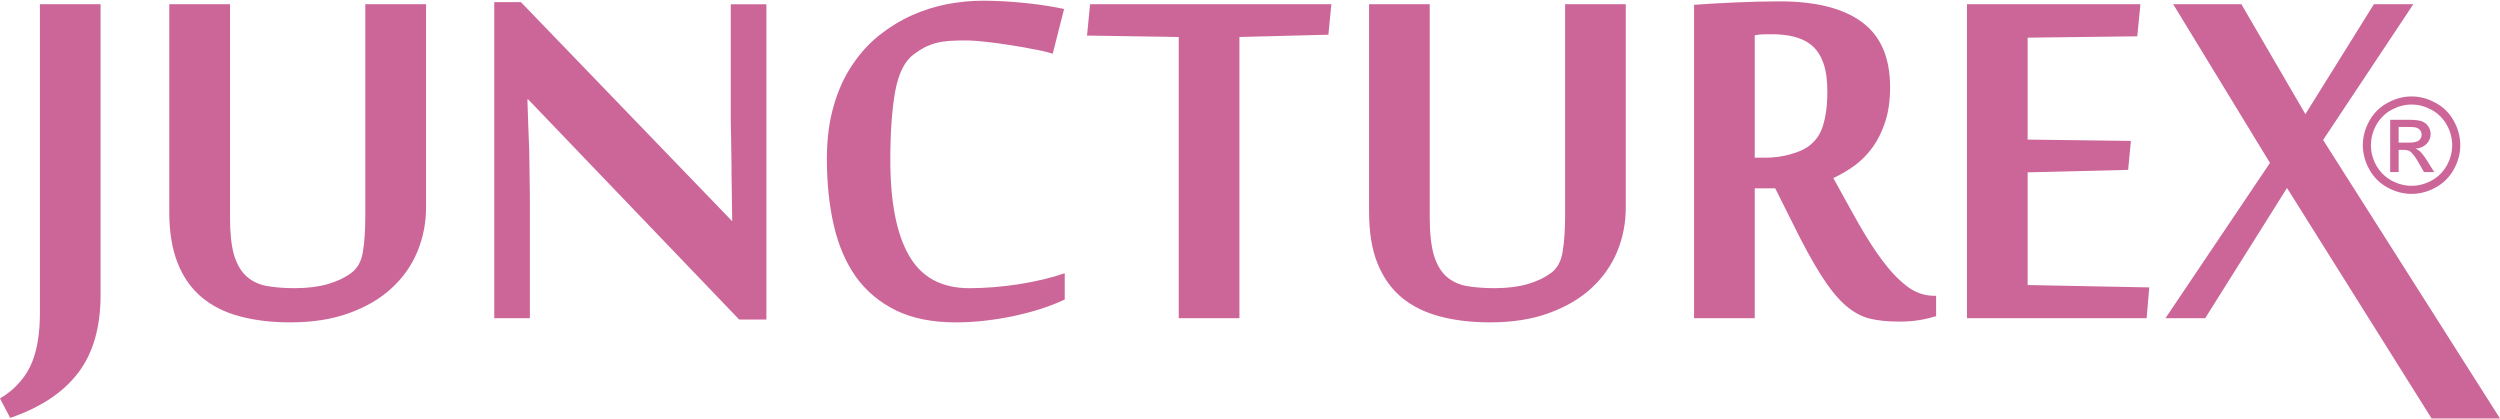 <?xml version="1.0" encoding="UTF-8"?>
<!DOCTYPE svg PUBLIC "-//W3C//DTD SVG 1.1//EN" "http://www.w3.org/Graphics/SVG/1.1/DTD/svg11.dtd">
<!-- Creator: CorelDRAW 2019 (64-Bit) -->
<svg xmlns="http://www.w3.org/2000/svg" xml:space="preserve" width="662px" height="111px" version="1.1" style="shape-rendering:geometricPrecision; text-rendering:geometricPrecision; image-rendering:optimizeQuality; fill-rule:evenodd; clip-rule:evenodd"
viewBox="0 0 262.46 43.86"
 xmlns:xlink="http://www.w3.org/1999/xlink"
 xmlns:xodm="http://www.corel.com/coreldraw/odm/2003">
 <defs>
  <style type="text/css">
   <![CDATA[
    .fil0 {fill:#CC6699;fill-rule:nonzero}
   ]]>
  </style>
 </defs>
 <g id="Livello_x0020_1">
  <path class="fil0" d="M10.56 30.88c0,3.41 -0.79,6.16 -2.38,8.22 -1.59,2.07 -3.96,3.62 -7.11,4.7l-1.07 -2.04c0.87,-0.52 1.56,-1.11 2.11,-1.76 0.55,-0.63 0.98,-1.34 1.27,-2.08 0.29,-0.76 0.51,-1.55 0.62,-2.4 0.13,-0.85 0.19,-1.75 0.19,-2.71l0 -32.44 6.37 0 0 30.51zm242.62 -20.83c0.86,0 1.69,0.22 2.51,0.67 0.82,0.43 1.46,1.07 1.91,1.88 0.46,0.83 0.69,1.68 0.69,2.57 0,0.88 -0.23,1.73 -0.68,2.54 -0.45,0.81 -1.08,1.45 -1.89,1.89 -0.81,0.45 -1.66,0.68 -2.54,0.68 -0.89,0 -1.74,-0.23 -2.55,-0.68 -0.81,-0.44 -1.44,-1.08 -1.89,-1.89 -0.45,-0.81 -0.68,-1.66 -0.68,-2.54 0,-0.89 0.23,-1.74 0.69,-2.57 0.46,-0.81 1.1,-1.45 1.91,-1.88 0.82,-0.45 1.66,-0.67 2.52,-0.67zm0 0.85c-0.72,0 -1.42,0.19 -2.1,0.55 -0.68,0.37 -1.21,0.9 -1.6,1.58 -0.38,0.69 -0.57,1.4 -0.57,2.14 0,0.74 0.19,1.44 0.56,2.12 0.38,0.67 0.91,1.2 1.58,1.58 0.68,0.37 1.39,0.56 2.13,0.56 0.73,0 1.44,-0.19 2.12,-0.56 0.68,-0.38 1.2,-0.91 1.58,-1.58 0.37,-0.68 0.56,-1.38 0.56,-2.12 0,-0.74 -0.19,-1.45 -0.57,-2.14 -0.39,-0.68 -0.92,-1.21 -1.6,-1.58 -0.68,-0.36 -1.38,-0.55 -2.09,-0.55zm-2.25 7.09l0 -5.49 1.89 0c0.65,0 1.12,0.05 1.41,0.15 0.29,0.1 0.52,0.28 0.69,0.53 0.17,0.25 0.26,0.52 0.26,0.81 0,0.4 -0.15,0.75 -0.43,1.04 -0.29,0.3 -0.67,0.47 -1.15,0.5 0.2,0.09 0.35,0.18 0.47,0.3 0.22,0.21 0.49,0.57 0.81,1.08l0.67 1.08 -1.07 0 -0.5 -0.87c-0.38,-0.68 -0.69,-1.1 -0.93,-1.28 -0.16,-0.12 -0.39,-0.18 -0.71,-0.18l-0.52 0 0 2.33 -0.89 0zm0.89 -3.09l1.08 0c0.51,0 0.87,-0.08 1.05,-0.23 0.19,-0.16 0.28,-0.36 0.28,-0.61 0,-0.16 -0.04,-0.31 -0.13,-0.43 -0.09,-0.13 -0.22,-0.23 -0.38,-0.29 -0.16,-0.06 -0.45,-0.09 -0.89,-0.09l-1.01 0 0 1.65zm-207.09 6.79c0,1.65 -0.31,3.2 -0.92,4.67 -0.61,1.46 -1.51,2.74 -2.71,3.83 -1.18,1.1 -2.67,1.96 -4.45,2.61 -1.79,0.65 -3.85,0.97 -6.19,0.97 -1.93,0 -3.68,-0.21 -5.23,-0.62 -1.55,-0.4 -2.89,-1.06 -4,-1.97 -1.11,-0.92 -1.97,-2.11 -2.56,-3.59 -0.6,-1.48 -0.9,-3.29 -0.9,-5.43l0 -21.79 6.38 0 0 22.42c0,1.64 0.14,2.94 0.42,3.91 0.3,0.96 0.72,1.71 1.3,2.23 0.57,0.51 1.28,0.86 2.13,1.02 0.86,0.15 1.82,0.23 2.93,0.23 1.36,0 2.53,-0.15 3.49,-0.43 0.98,-0.29 1.79,-0.67 2.43,-1.15 0.66,-0.47 1.09,-1.22 1.25,-2.24 0.17,-1.03 0.25,-2.26 0.25,-3.72l0 -22.27 6.38 0 0 21.32zm32.87 11.78l-22.15 -23.11 -0.08 0c0.06,1.93 0.12,3.71 0.19,5.33 0.01,0.69 0.02,1.39 0.03,2.07 0.01,0.7 0.01,1.33 0.03,1.92 0.01,0.58 0.01,1.1 0.01,1.56l0 0.97 0 11.12 -3.74 0 0 -33.18 2.8 0 22.18 23c-0.03,-1.76 -0.05,-3.42 -0.07,-4.97 0,-0.67 0,-1.35 -0.02,-2.02 -0.01,-0.68 -0.02,-1.33 -0.03,-1.95 -0.02,-0.62 -0.03,-1.18 -0.03,-1.7l0 -1.23 0 -10.91 3.74 0 0 33.1 -2.86 0zm22.74 0.3c-2.46,0 -4.55,-0.42 -6.26,-1.25 -1.72,-0.84 -3.11,-2 -4.2,-3.5 -1.07,-1.5 -1.85,-3.31 -2.34,-5.42 -0.49,-2.1 -0.73,-4.45 -0.73,-7.02 0,-2.08 0.24,-3.92 0.72,-5.56 0.47,-1.63 1.12,-3.06 1.95,-4.28 0.82,-1.23 1.77,-2.27 2.85,-3.13 1.09,-0.86 2.24,-1.56 3.45,-2.1 1.21,-0.53 2.44,-0.91 3.7,-1.16 1.27,-0.23 2.49,-0.35 3.68,-0.35 0.74,0 1.52,0.02 2.35,0.07 0.82,0.05 1.62,0.11 2.39,0.2 0.78,0.08 1.5,0.18 2.16,0.29 0.67,0.11 1.22,0.21 1.65,0.31l-1.19 4.7c-0.42,-0.14 -1.03,-0.3 -1.81,-0.44 -0.79,-0.16 -1.63,-0.31 -2.53,-0.45 -0.89,-0.15 -1.77,-0.26 -2.64,-0.36 -0.88,-0.1 -1.6,-0.15 -2.17,-0.15 -0.64,0 -1.21,0.02 -1.71,0.05 -0.5,0.04 -0.96,0.11 -1.38,0.22 -0.42,0.11 -0.8,0.26 -1.18,0.44 -0.37,0.2 -0.75,0.44 -1.13,0.72 -0.97,0.69 -1.63,1.99 -1.99,3.92 -0.34,1.93 -0.51,4.33 -0.51,7.2 0,4.44 0.66,7.78 1.97,10.05 1.31,2.27 3.41,3.41 6.33,3.41 1.64,0 3.36,-0.14 5.15,-0.41 1.79,-0.28 3.41,-0.66 4.86,-1.16l0 2.76c-0.8,0.38 -1.68,0.72 -2.62,1.02 -0.96,0.3 -1.92,0.54 -2.91,0.75 -0.99,0.2 -1.99,0.36 -3,0.47 -1.02,0.11 -1.98,0.16 -2.91,0.16zm23.41 -0.44l0 -29.52 -9.63 -0.15 0.32 -3.29 25.33 0 -0.31 3.2 -9.34 0.24 0 29.52 -6.37 0zm46.93 -11.64c0,1.65 -0.3,3.2 -0.91,4.67 -0.61,1.46 -1.52,2.74 -2.71,3.83 -1.19,1.1 -2.68,1.96 -4.46,2.61 -1.78,0.65 -3.85,0.97 -6.19,0.97 -1.93,0 -3.67,-0.21 -5.22,-0.62 -1.55,-0.4 -2.9,-1.06 -4.01,-1.97 -1.11,-0.92 -1.96,-2.11 -2.56,-3.59 -0.6,-1.48 -0.89,-3.29 -0.89,-5.43l0 -21.79 6.37 0 0 22.42c0,1.64 0.15,2.94 0.43,3.91 0.29,0.96 0.72,1.71 1.29,2.23 0.57,0.51 1.28,0.86 2.14,1.02 0.85,0.15 1.82,0.23 2.93,0.23 1.35,0 2.52,-0.15 3.49,-0.43 0.98,-0.29 1.78,-0.67 2.43,-1.15 0.66,-0.47 1.08,-1.22 1.24,-2.24 0.17,-1.03 0.26,-2.26 0.26,-3.72l0 -22.27 6.37 0 0 21.32zm15.69 -1.99l-2.15 0 0 13.63 -6.37 0 0 -32.9c1.28,-0.1 2.73,-0.17 4.36,-0.25 1.62,-0.07 3.17,-0.11 4.65,-0.11 3.78,0 6.66,0.73 8.63,2.19 1.96,1.45 2.94,3.72 2.94,6.82 0,1.38 -0.17,2.58 -0.5,3.6 -0.33,1.03 -0.77,1.92 -1.32,2.69 -0.55,0.76 -1.18,1.4 -1.89,1.93 -0.72,0.52 -1.47,0.96 -2.25,1.32 0.93,1.69 1.81,3.29 2.65,4.78 0.86,1.5 1.7,2.82 2.54,3.93 0.84,1.13 1.71,2.02 2.58,2.68 0.86,0.64 1.8,0.97 2.8,0.97l0.22 0 0 2.14c-0.51,0.16 -1.08,0.3 -1.74,0.41 -0.65,0.11 -1.38,0.16 -2.2,0.16 -1.16,0 -2.19,-0.11 -3.05,-0.32 -0.87,-0.22 -1.71,-0.68 -2.54,-1.4 -0.82,-0.72 -1.67,-1.77 -2.55,-3.16 -0.88,-1.38 -1.91,-3.26 -3.07,-5.63l-1.74 -3.48zm-1.02 -3.22c0.88,0 1.74,-0.11 2.56,-0.34 0.81,-0.22 1.46,-0.5 1.94,-0.84 0.23,-0.16 0.47,-0.38 0.7,-0.64 0.24,-0.27 0.46,-0.61 0.65,-1.04 0.18,-0.42 0.34,-0.97 0.45,-1.64 0.13,-0.66 0.19,-1.51 0.19,-2.49 0,-1.13 -0.12,-2.07 -0.38,-2.84 -0.25,-0.75 -0.62,-1.37 -1.11,-1.83 -0.5,-0.46 -1.13,-0.8 -1.86,-1 -0.73,-0.21 -1.57,-0.3 -2.52,-0.3 -0.26,0 -0.55,0 -0.88,0.01 -0.32,0.01 -0.62,0.05 -0.87,0.1l0 12.85 1.13 0zm40.01 16.85l-18.86 0 0 -32.96 18.21 0 -0.33 3.37 -11.51 0.14 0 10.7 10.84 0.14 -0.29 3.04 -10.55 0.26 0 11.83 12.77 0.25 -0.28 3.23zm18.53 -18.71l18.57 29.24 -7.18 0 -15.18 -24.2 -8.59 13.67 -4.17 0 10.97 -16.3 -10.16 -16.66 7.16 0 6.72 11.54 7.19 -11.54 4.14 0 -9.47 14.25z"/>
 </g>
</svg>
